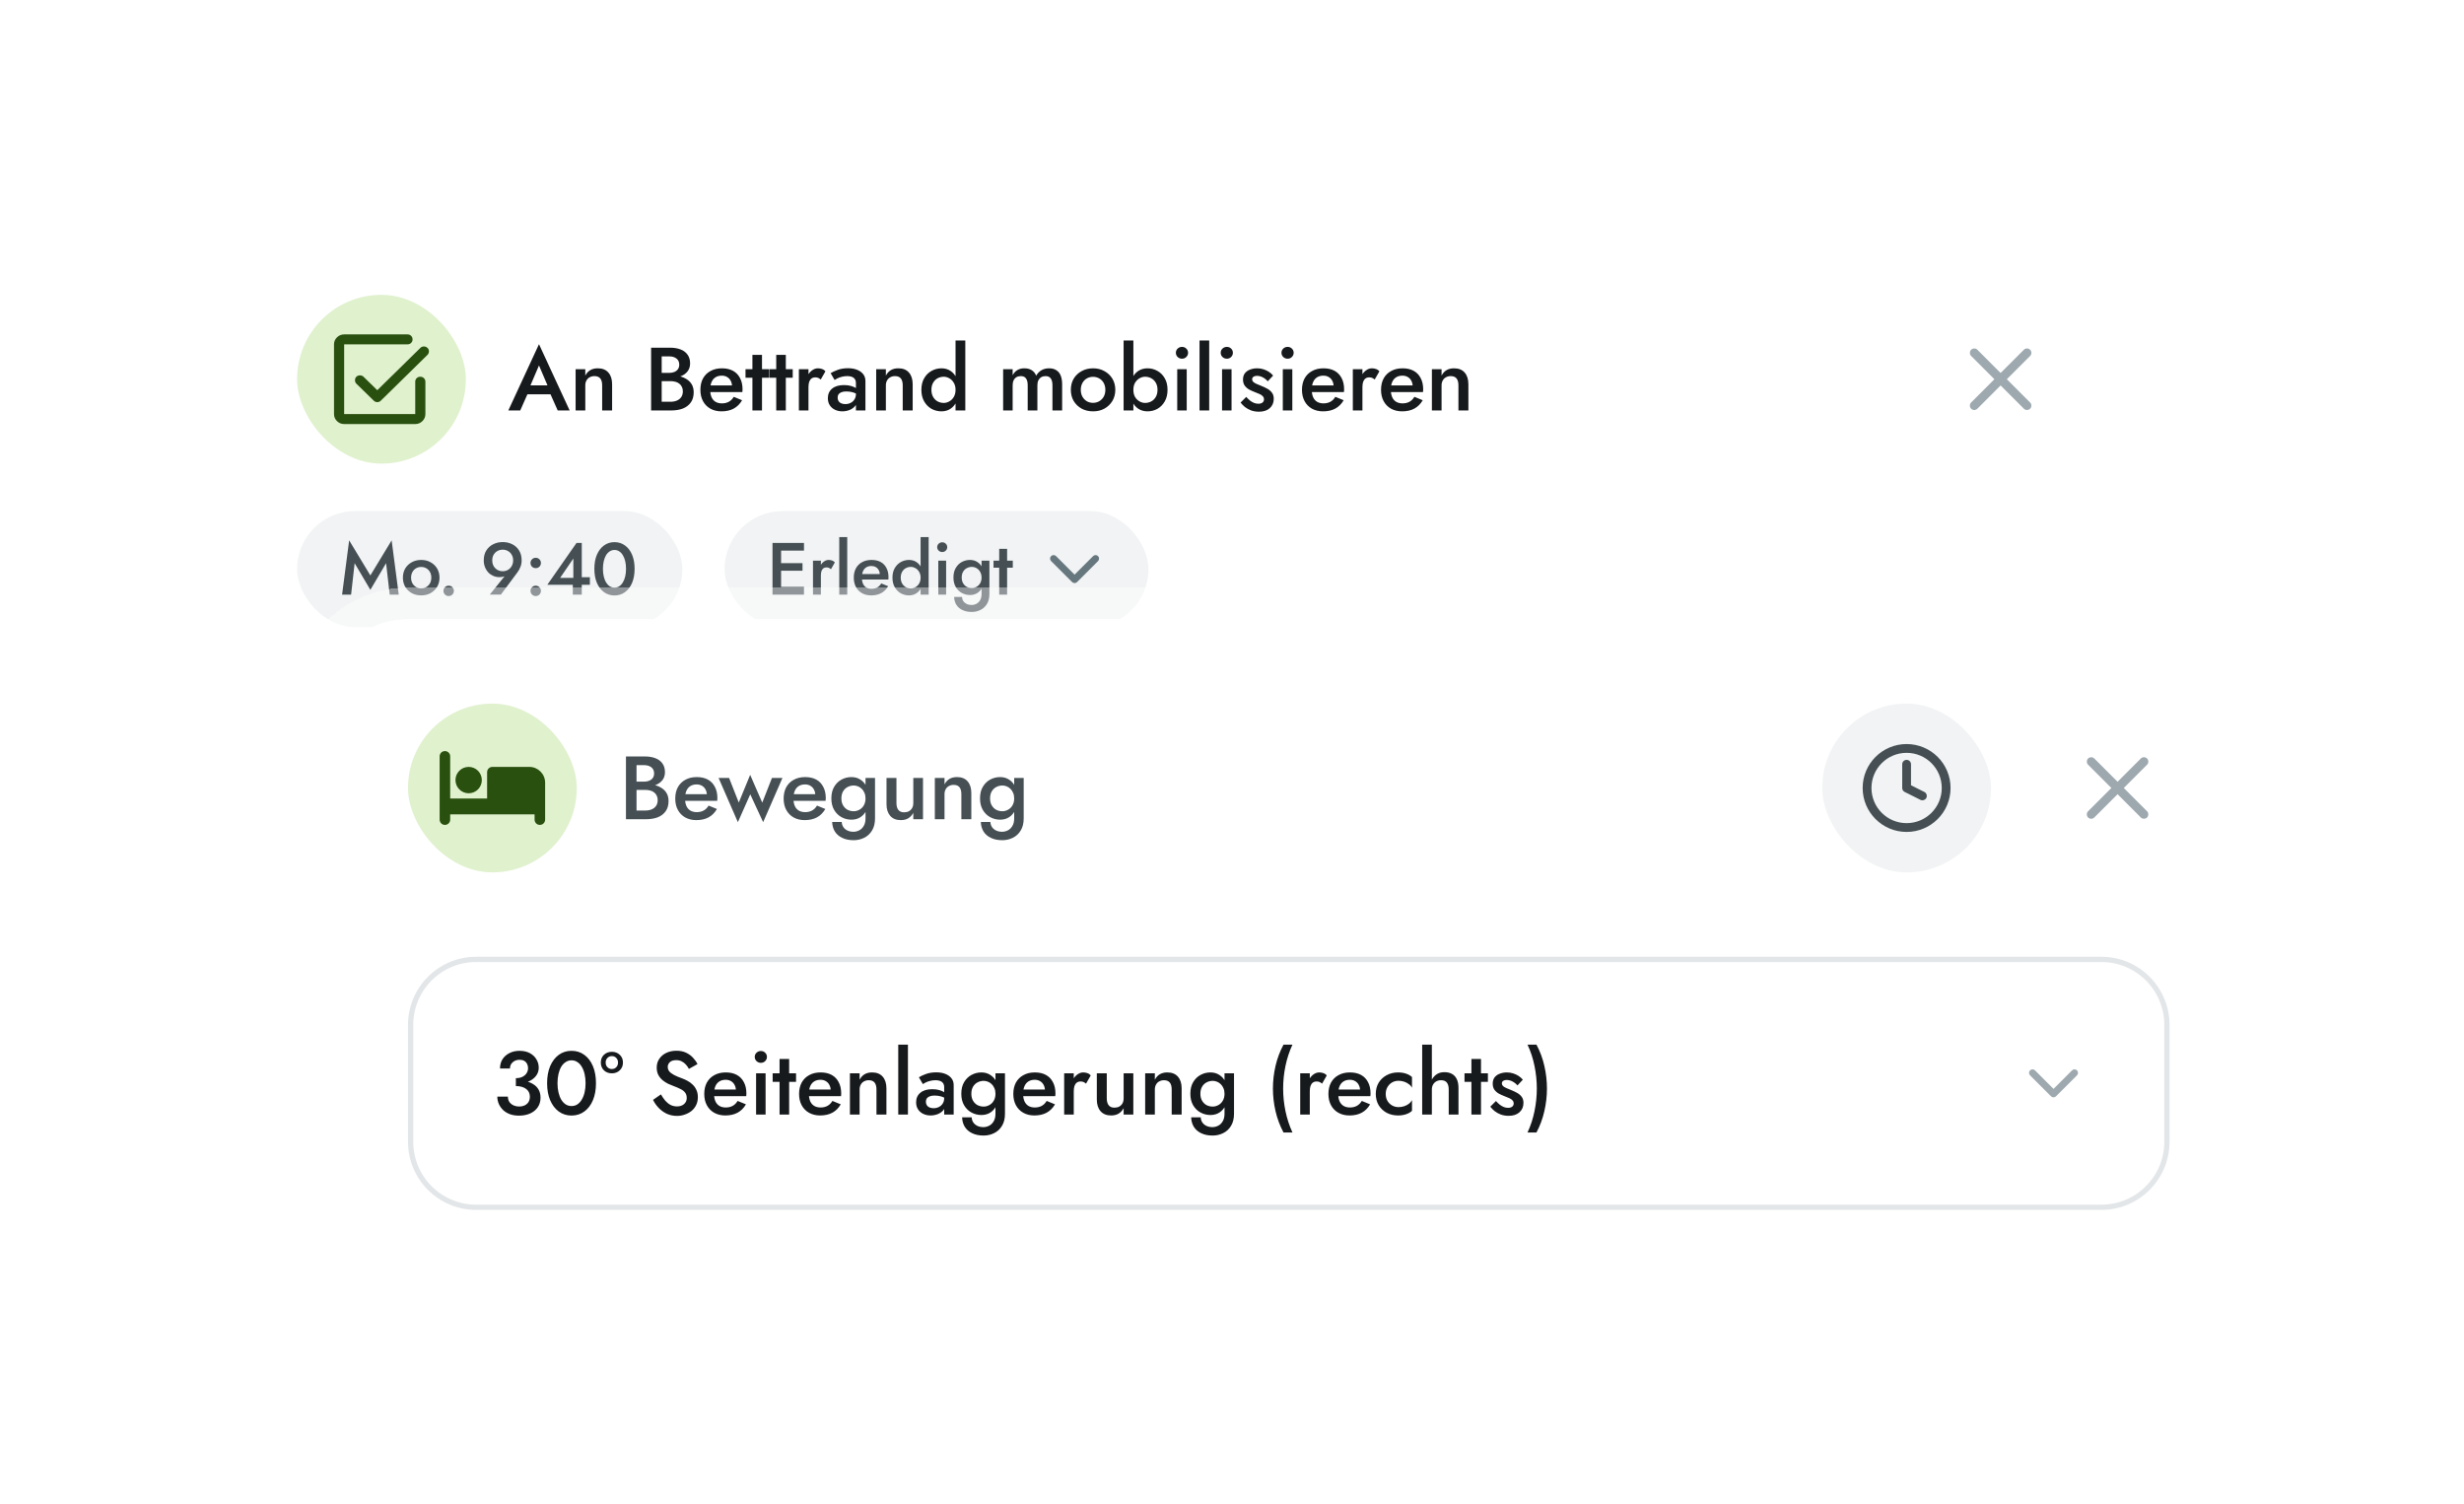 <svg width="434" height="265" viewBox="0 0 434 265" fill="none" xmlns="http://www.w3.org/2000/svg">
<g filter="url(#filter0_d_139_2046)">
<g clip-path="url(#clip0_139_2046)">
<path d="M37 48.863C37 40.655 43.655 34 51.863 34H362.137C370.345 34 377 40.655 377 48.863V112.033C377 120.242 370.345 126.896 362.137 126.896H51.863C43.655 126.896 37 120.242 37 112.033V48.863Z" fill="white" shape-rendering="crispEdges"/>
<rect width="339.071" height="92.896" transform="translate(37.465 34)" fill="white"/>
<rect x="52.328" y="48.863" width="29.727" height="29.727" rx="14.863" fill="#E0F1CE"/>
<path d="M60.619 71.623C60.127 71.623 59.706 71.451 59.356 71.108C59.006 70.764 58.831 70.351 58.831 69.868V57.585C58.831 57.103 59.006 56.69 59.356 56.346C59.706 56.002 60.127 55.831 60.619 55.831H71.774C72.027 55.831 72.24 55.915 72.411 56.083C72.582 56.251 72.668 56.459 72.668 56.708C72.668 56.956 72.582 57.165 72.411 57.333C72.24 57.501 72.027 57.585 71.774 57.585H60.619V69.868H73.138V64.165C73.138 63.917 73.223 63.709 73.395 63.54C73.566 63.372 73.778 63.288 74.032 63.288C74.285 63.288 74.498 63.372 74.669 63.54C74.84 63.709 74.926 63.917 74.926 64.165V69.868C74.926 70.351 74.751 70.764 74.401 71.108C74.05 71.451 73.629 71.623 73.138 71.623H60.619ZM66.454 65.657L74.054 58.199C74.218 58.039 74.419 57.958 74.658 57.958C74.896 57.958 75.105 58.039 75.284 58.199C75.463 58.36 75.552 58.565 75.552 58.814C75.552 59.062 75.463 59.274 75.284 59.45L67.079 67.499C66.901 67.675 66.692 67.763 66.454 67.763C66.215 67.763 66.006 67.675 65.828 67.499L62.773 64.516C62.609 64.356 62.527 64.151 62.527 63.902C62.527 63.654 62.609 63.449 62.773 63.288C62.937 63.127 63.146 63.047 63.399 63.047C63.652 63.047 63.861 63.127 64.025 63.288L66.454 65.657Z" fill="#29500E"/>
<path d="M92.045 66.384L92.392 64.805H97.525L97.888 66.384H92.045ZM94.935 61.299L93.198 65.357L93.166 65.768L91.634 69.227H89.534L94.935 57.556L100.336 69.227H98.235L96.735 65.863L96.688 65.405L94.935 61.299ZM106.061 64.805C106.061 64.268 105.951 63.862 105.73 63.589C105.508 63.315 105.166 63.178 104.703 63.178C104.387 63.178 104.108 63.246 103.866 63.383C103.624 63.51 103.434 63.699 103.297 63.952C103.161 64.194 103.092 64.478 103.092 64.805V69.227H101.387V61.962H103.092V63.083C103.324 62.652 103.619 62.331 103.977 62.12C104.345 61.909 104.782 61.804 105.287 61.804C106.109 61.804 106.735 62.057 107.167 62.562C107.598 63.057 107.814 63.741 107.814 64.615V69.227H106.061V64.805ZM116.104 63.526V62.61H117.889C118.236 62.61 118.542 62.552 118.805 62.436C119.068 62.32 119.273 62.157 119.421 61.946C119.568 61.725 119.642 61.462 119.642 61.157C119.642 60.693 119.479 60.336 119.152 60.083C118.826 59.83 118.405 59.704 117.889 59.704H116.547V67.695H118.094C118.515 67.695 118.889 67.626 119.216 67.489C119.542 67.353 119.8 67.147 119.989 66.874C120.179 66.6 120.274 66.258 120.274 65.847C120.274 65.552 120.216 65.294 120.1 65.073C119.995 64.842 119.842 64.652 119.642 64.505C119.452 64.347 119.226 64.236 118.963 64.173C118.7 64.099 118.41 64.062 118.094 64.062H116.104V63.036H118.205C118.742 63.036 119.247 63.094 119.721 63.21C120.195 63.325 120.616 63.505 120.984 63.747C121.363 63.989 121.658 64.299 121.869 64.678C122.079 65.057 122.185 65.51 122.185 66.037C122.185 66.763 122.011 67.363 121.663 67.837C121.326 68.311 120.858 68.663 120.258 68.895C119.668 69.116 118.984 69.227 118.205 69.227H114.683V58.172H118.015C118.71 58.172 119.321 58.272 119.847 58.472C120.384 58.672 120.8 58.977 121.095 59.388C121.4 59.798 121.553 60.32 121.553 60.951C121.553 61.499 121.4 61.967 121.095 62.357C120.8 62.736 120.384 63.025 119.847 63.225C119.321 63.425 118.71 63.526 118.015 63.526H116.104ZM127.076 69.385C126.339 69.385 125.686 69.227 125.118 68.911C124.56 68.595 124.128 68.153 123.823 67.584C123.517 67.016 123.365 66.352 123.365 65.594C123.365 64.826 123.517 64.157 123.823 63.589C124.138 63.02 124.581 62.583 125.149 62.278C125.718 61.962 126.386 61.804 127.155 61.804C127.923 61.804 128.576 61.952 129.113 62.246C129.65 62.541 130.061 62.968 130.345 63.526C130.64 64.073 130.787 64.736 130.787 65.515C130.787 65.6 130.782 65.689 130.771 65.784C130.771 65.879 130.766 65.947 130.755 65.989H124.375V64.82H129.303L128.781 65.547C128.813 65.484 128.845 65.4 128.876 65.294C128.918 65.178 128.939 65.084 128.939 65.01C128.939 64.621 128.86 64.284 128.702 63.999C128.555 63.715 128.345 63.494 128.071 63.336C127.808 63.178 127.497 63.099 127.139 63.099C126.707 63.099 126.339 63.194 126.034 63.383C125.728 63.573 125.497 63.847 125.339 64.205C125.181 64.563 125.097 65.005 125.086 65.531C125.086 66.058 125.165 66.505 125.323 66.874C125.481 67.231 125.712 67.505 126.018 67.695C126.334 67.884 126.713 67.979 127.155 67.979C127.618 67.979 128.023 67.884 128.371 67.695C128.718 67.505 129.008 67.216 129.239 66.826L130.708 67.426C130.329 68.079 129.84 68.569 129.239 68.895C128.639 69.221 127.918 69.385 127.076 69.385ZM131.311 61.962H135.433V63.462H131.311V61.962ZM132.527 59.435H134.217V69.227H132.527V59.435ZM135.506 61.962H139.628V63.462H135.506V61.962ZM136.722 59.435H138.412V69.227H136.722V59.435ZM142.401 61.962V69.227H140.711V61.962H142.401ZM144.564 63.778C144.406 63.652 144.259 63.557 144.122 63.494C143.985 63.431 143.812 63.399 143.601 63.399C143.317 63.399 143.085 63.473 142.906 63.62C142.727 63.768 142.596 63.973 142.511 64.236C142.438 64.489 142.401 64.789 142.401 65.136L141.832 64.805C141.832 64.226 141.938 63.715 142.148 63.273C142.369 62.82 142.648 62.462 142.985 62.199C143.333 61.936 143.691 61.804 144.059 61.804C144.322 61.804 144.57 61.846 144.801 61.931C145.033 62.004 145.228 62.141 145.386 62.341L144.564 63.778ZM147.537 66.968C147.537 67.21 147.595 67.421 147.711 67.6C147.827 67.768 147.985 67.895 148.185 67.979C148.395 68.063 148.632 68.105 148.895 68.105C149.232 68.105 149.537 68.037 149.811 67.9C150.095 67.763 150.322 67.563 150.49 67.3C150.669 67.026 150.759 66.71 150.759 66.352L151.011 67.3C151.011 67.763 150.875 68.153 150.601 68.469C150.338 68.774 150.001 69.005 149.59 69.163C149.19 69.311 148.779 69.385 148.358 69.385C147.906 69.385 147.484 69.295 147.095 69.116C146.705 68.937 146.395 68.674 146.163 68.326C145.932 67.979 145.816 67.558 145.816 67.063C145.816 66.358 146.063 65.8 146.558 65.389C147.053 64.968 147.753 64.757 148.658 64.757C149.143 64.757 149.559 64.81 149.906 64.915C150.264 65.02 150.559 65.147 150.79 65.294C151.022 65.431 151.185 65.558 151.28 65.673V66.542C150.954 66.31 150.606 66.142 150.238 66.037C149.869 65.931 149.48 65.879 149.069 65.879C148.711 65.879 148.421 65.926 148.2 66.021C147.979 66.105 147.811 66.226 147.695 66.384C147.59 66.542 147.537 66.737 147.537 66.968ZM147 63.857L146.305 62.657C146.632 62.457 147.053 62.262 147.569 62.073C148.095 61.883 148.695 61.788 149.369 61.788C149.969 61.788 150.496 61.878 150.948 62.057C151.411 62.236 151.775 62.494 152.038 62.831C152.301 63.157 152.433 63.562 152.433 64.047V69.227H150.759V64.378C150.759 64.147 150.717 63.957 150.632 63.81C150.559 63.662 150.453 63.541 150.317 63.447C150.18 63.352 150.016 63.283 149.827 63.241C149.637 63.199 149.432 63.178 149.211 63.178C148.874 63.178 148.553 63.22 148.248 63.304C147.953 63.378 147.695 63.473 147.474 63.589C147.263 63.694 147.105 63.783 147 63.857ZM159.003 64.805C159.003 64.268 158.892 63.862 158.671 63.589C158.45 63.315 158.108 63.178 157.645 63.178C157.329 63.178 157.05 63.246 156.808 63.383C156.565 63.51 156.376 63.699 156.239 63.952C156.102 64.194 156.034 64.478 156.034 64.805V69.227H154.328V61.962H156.034V63.083C156.265 62.652 156.56 62.331 156.918 62.12C157.287 61.909 157.724 61.804 158.229 61.804C159.05 61.804 159.677 62.057 160.108 62.562C160.54 63.057 160.756 63.741 160.756 64.615V69.227H159.003V64.805ZM168.305 56.908H170.026V69.227H168.305V56.908ZM162.288 65.594C162.288 64.794 162.451 64.115 162.778 63.557C163.104 62.989 163.536 62.557 164.073 62.262C164.62 61.957 165.204 61.804 165.826 61.804C166.436 61.804 166.968 61.957 167.421 62.262C167.884 62.568 168.247 63.004 168.51 63.573C168.784 64.131 168.921 64.805 168.921 65.594C168.921 66.373 168.784 67.047 168.51 67.616C168.247 68.184 167.884 68.621 167.421 68.927C166.968 69.232 166.436 69.385 165.826 69.385C165.204 69.385 164.62 69.237 164.073 68.942C163.536 68.637 163.104 68.2 162.778 67.632C162.451 67.063 162.288 66.384 162.288 65.594ZM164.057 65.594C164.057 66.079 164.157 66.495 164.357 66.842C164.557 67.189 164.82 67.453 165.147 67.632C165.483 67.811 165.847 67.9 166.236 67.9C166.563 67.9 166.884 67.811 167.2 67.632C167.526 67.453 167.789 67.195 167.989 66.858C168.2 66.51 168.305 66.089 168.305 65.594C168.305 65.1 168.2 64.684 167.989 64.347C167.789 63.999 167.526 63.736 167.2 63.557C166.884 63.378 166.563 63.289 166.236 63.289C165.847 63.289 165.483 63.378 165.147 63.557C164.82 63.736 164.557 63.999 164.357 64.347C164.157 64.694 164.057 65.11 164.057 65.594ZM187.081 64.615V69.227H185.375V64.805C185.375 64.257 185.275 63.852 185.075 63.589C184.886 63.315 184.58 63.178 184.159 63.178C183.875 63.178 183.622 63.241 183.401 63.368C183.19 63.494 183.022 63.678 182.896 63.92C182.78 64.162 182.722 64.457 182.722 64.805V69.227H181.016V64.805C181.016 64.257 180.916 63.852 180.716 63.589C180.527 63.315 180.222 63.178 179.8 63.178C179.506 63.178 179.248 63.241 179.027 63.368C178.816 63.494 178.653 63.678 178.537 63.92C178.421 64.162 178.363 64.457 178.363 64.805V69.227H176.689V61.962H178.363V63.02C178.574 62.62 178.848 62.32 179.184 62.12C179.532 61.909 179.937 61.804 180.401 61.804C180.937 61.804 181.38 61.915 181.727 62.136C182.085 62.357 182.343 62.678 182.501 63.099C182.754 62.678 183.069 62.357 183.448 62.136C183.838 61.915 184.28 61.804 184.775 61.804C185.291 61.804 185.717 61.915 186.054 62.136C186.402 62.346 186.66 62.662 186.828 63.083C186.996 63.505 187.081 64.015 187.081 64.615ZM188.613 65.594C188.613 64.847 188.781 64.189 189.118 63.62C189.466 63.052 189.934 62.61 190.524 62.294C191.113 61.967 191.782 61.804 192.529 61.804C193.277 61.804 193.94 61.967 194.519 62.294C195.109 62.61 195.577 63.052 195.925 63.62C196.272 64.189 196.446 64.847 196.446 65.594C196.446 66.331 196.272 66.989 195.925 67.568C195.577 68.137 195.109 68.584 194.519 68.911C193.94 69.227 193.277 69.385 192.529 69.385C191.782 69.385 191.113 69.227 190.524 68.911C189.934 68.584 189.466 68.137 189.118 67.568C188.781 66.989 188.613 66.331 188.613 65.594ZM190.366 65.594C190.366 66.047 190.46 66.447 190.65 66.794C190.84 67.131 191.097 67.4 191.424 67.6C191.75 67.79 192.119 67.884 192.529 67.884C192.929 67.884 193.293 67.79 193.619 67.6C193.956 67.4 194.219 67.131 194.409 66.794C194.598 66.447 194.693 66.047 194.693 65.594C194.693 65.142 194.598 64.742 194.409 64.394C194.219 64.047 193.956 63.778 193.619 63.589C193.293 63.399 192.929 63.304 192.529 63.304C192.119 63.304 191.75 63.399 191.424 63.589C191.097 63.778 190.84 64.047 190.65 64.394C190.46 64.742 190.366 65.142 190.366 65.594ZM199.629 56.908V69.227H197.908V56.908H199.629ZM205.646 65.594C205.646 66.384 205.483 67.063 205.157 67.632C204.83 68.2 204.399 68.637 203.862 68.942C203.325 69.237 202.741 69.385 202.109 69.385C201.509 69.385 200.972 69.232 200.498 68.927C200.035 68.621 199.672 68.184 199.408 67.616C199.145 67.047 199.014 66.373 199.014 65.594C199.014 64.805 199.145 64.131 199.408 63.573C199.672 63.004 200.035 62.568 200.498 62.262C200.972 61.957 201.509 61.804 202.109 61.804C202.741 61.804 203.325 61.957 203.862 62.262C204.399 62.557 204.83 62.989 205.157 63.557C205.483 64.115 205.646 64.794 205.646 65.594ZM203.878 65.594C203.878 65.11 203.778 64.694 203.578 64.347C203.377 63.999 203.109 63.736 202.772 63.557C202.446 63.378 202.083 63.289 201.682 63.289C201.356 63.289 201.035 63.378 200.719 63.557C200.403 63.736 200.14 63.999 199.929 64.347C199.729 64.684 199.629 65.1 199.629 65.594C199.629 66.089 199.729 66.51 199.929 66.858C200.14 67.195 200.403 67.453 200.719 67.632C201.035 67.811 201.356 67.9 201.682 67.9C202.083 67.9 202.446 67.811 202.772 67.632C203.109 67.453 203.377 67.189 203.578 66.842C203.778 66.495 203.878 66.079 203.878 65.594ZM207.115 59.072C207.115 58.777 207.22 58.53 207.431 58.33C207.652 58.13 207.904 58.03 208.189 58.03C208.494 58.03 208.747 58.13 208.947 58.33C209.157 58.53 209.263 58.777 209.263 59.072C209.263 59.356 209.157 59.604 208.947 59.814C208.747 60.014 208.494 60.114 208.189 60.114C207.904 60.114 207.652 60.014 207.431 59.814C207.22 59.604 207.115 59.356 207.115 59.072ZM207.352 61.962H209.026V69.227H207.352V61.962ZM211.28 56.908H212.985V69.227H211.28V56.908ZM215.01 59.072C215.01 58.777 215.115 58.53 215.326 58.33C215.547 58.13 215.8 58.03 216.084 58.03C216.389 58.03 216.642 58.13 216.842 58.33C217.053 58.53 217.158 58.777 217.158 59.072C217.158 59.356 217.053 59.604 216.842 59.814C216.642 60.014 216.389 60.114 216.084 60.114C215.8 60.114 215.547 60.014 215.326 59.814C215.115 59.604 215.01 59.356 215.01 59.072ZM215.247 61.962H216.921V69.227H215.247V61.962ZM219.507 66.842C219.739 67.095 219.97 67.316 220.202 67.505C220.444 67.684 220.686 67.821 220.928 67.916C221.17 68 221.413 68.042 221.655 68.042C221.96 68.042 222.197 67.974 222.365 67.837C222.544 67.7 222.634 67.51 222.634 67.268C222.634 67.058 222.565 66.879 222.429 66.731C222.292 66.573 222.102 66.442 221.86 66.337C221.618 66.221 221.334 66.105 221.007 65.989C220.681 65.863 220.354 65.715 220.028 65.547C219.712 65.368 219.449 65.136 219.239 64.852C219.038 64.568 218.938 64.21 218.938 63.778C218.938 63.336 219.049 62.968 219.27 62.673C219.502 62.378 219.807 62.162 220.186 62.025C220.576 61.878 220.991 61.804 221.434 61.804C221.834 61.804 222.207 61.862 222.555 61.978C222.913 62.094 223.234 62.246 223.518 62.436C223.802 62.625 224.045 62.841 224.245 63.083L223.297 64.094C223.055 63.81 222.765 63.578 222.429 63.399C222.092 63.22 221.744 63.131 221.386 63.131C221.144 63.131 220.944 63.183 220.786 63.289C220.628 63.394 220.549 63.547 220.549 63.747C220.549 63.915 220.618 64.068 220.755 64.205C220.902 64.331 221.091 64.447 221.323 64.552C221.565 64.657 221.834 64.768 222.129 64.884C222.529 65.042 222.897 65.215 223.234 65.405C223.571 65.594 223.839 65.826 224.039 66.1C224.25 66.373 224.355 66.731 224.355 67.174C224.355 67.858 224.118 68.411 223.645 68.832C223.181 69.242 222.55 69.448 221.749 69.448C221.255 69.448 220.797 69.374 220.376 69.227C219.965 69.069 219.602 68.869 219.286 68.626C218.981 68.374 218.723 68.111 218.512 67.837L219.507 66.842ZM225.713 59.072C225.713 58.777 225.818 58.53 226.028 58.33C226.249 58.13 226.502 58.03 226.786 58.03C227.092 58.03 227.344 58.13 227.544 58.33C227.755 58.53 227.86 58.777 227.86 59.072C227.86 59.356 227.755 59.604 227.544 59.814C227.344 60.014 227.092 60.114 226.786 60.114C226.502 60.114 226.249 60.014 226.028 59.814C225.818 59.604 225.713 59.356 225.713 59.072ZM225.949 61.962H227.623V69.227H225.949V61.962ZM233.036 69.385C232.299 69.385 231.646 69.227 231.078 68.911C230.52 68.595 230.088 68.153 229.783 67.584C229.478 67.016 229.325 66.352 229.325 65.594C229.325 64.826 229.478 64.157 229.783 63.589C230.099 63.02 230.541 62.583 231.109 62.278C231.678 61.962 232.346 61.804 233.115 61.804C233.884 61.804 234.536 61.952 235.073 62.246C235.61 62.541 236.021 62.968 236.305 63.526C236.6 64.073 236.747 64.736 236.747 65.515C236.747 65.6 236.742 65.689 236.732 65.784C236.732 65.879 236.726 65.947 236.716 65.989H230.336V64.82H235.263L234.742 65.547C234.773 65.484 234.805 65.4 234.836 65.294C234.879 65.178 234.9 65.084 234.9 65.01C234.9 64.621 234.821 64.284 234.663 63.999C234.515 63.715 234.305 63.494 234.031 63.336C233.768 63.178 233.457 63.099 233.099 63.099C232.668 63.099 232.299 63.194 231.994 63.383C231.688 63.573 231.457 63.847 231.299 64.205C231.141 64.563 231.057 65.005 231.046 65.531C231.046 66.058 231.125 66.505 231.283 66.874C231.441 67.231 231.673 67.505 231.978 67.695C232.294 67.884 232.673 67.979 233.115 67.979C233.578 67.979 233.984 67.884 234.331 67.695C234.678 67.505 234.968 67.216 235.2 66.826L236.668 67.426C236.289 68.079 235.8 68.569 235.2 68.895C234.6 69.221 233.878 69.385 233.036 69.385ZM239.972 61.962V69.227H238.282V61.962H239.972ZM242.136 63.778C241.978 63.652 241.83 63.557 241.694 63.494C241.557 63.431 241.383 63.399 241.172 63.399C240.888 63.399 240.656 63.473 240.478 63.62C240.299 63.768 240.167 63.973 240.083 64.236C240.009 64.489 239.972 64.789 239.972 65.136L239.404 64.805C239.404 64.226 239.509 63.715 239.719 63.273C239.941 62.82 240.22 62.462 240.556 62.199C240.904 61.936 241.262 61.804 241.63 61.804C241.894 61.804 242.141 61.846 242.373 61.931C242.604 62.004 242.799 62.141 242.957 62.341L242.136 63.778ZM246.962 69.385C246.225 69.385 245.572 69.227 245.003 68.911C244.445 68.595 244.014 68.153 243.708 67.584C243.403 67.016 243.25 66.352 243.25 65.594C243.25 64.826 243.403 64.157 243.708 63.589C244.024 63.02 244.466 62.583 245.035 62.278C245.603 61.962 246.272 61.804 247.041 61.804C247.809 61.804 248.462 61.952 248.999 62.246C249.536 62.541 249.946 62.968 250.231 63.526C250.525 64.073 250.673 64.736 250.673 65.515C250.673 65.6 250.668 65.689 250.657 65.784C250.657 65.879 250.652 65.947 250.641 65.989H244.261V64.82H249.188L248.667 65.547C248.699 65.484 248.73 65.4 248.762 65.294C248.804 65.178 248.825 65.084 248.825 65.01C248.825 64.621 248.746 64.284 248.588 63.999C248.441 63.715 248.23 63.494 247.957 63.336C247.693 63.178 247.383 63.099 247.025 63.099C246.593 63.099 246.225 63.194 245.919 63.383C245.614 63.573 245.382 63.847 245.224 64.205C245.067 64.563 244.982 65.005 244.972 65.531C244.972 66.058 245.051 66.505 245.209 66.874C245.367 67.231 245.598 67.505 245.904 67.695C246.219 67.884 246.598 67.979 247.041 67.979C247.504 67.979 247.909 67.884 248.257 67.695C248.604 67.505 248.894 67.216 249.125 66.826L250.594 67.426C250.215 68.079 249.725 68.569 249.125 68.895C248.525 69.221 247.804 69.385 246.962 69.385ZM256.882 64.805C256.882 64.268 256.772 63.862 256.551 63.589C256.33 63.315 255.988 63.178 255.524 63.178C255.208 63.178 254.929 63.246 254.687 63.383C254.445 63.51 254.256 63.699 254.119 63.952C253.982 64.194 253.913 64.478 253.913 64.805V69.227H252.208V61.962H253.913V63.083C254.145 62.652 254.44 62.331 254.798 62.12C255.166 61.909 255.603 61.804 256.109 61.804C256.93 61.804 257.556 62.057 257.988 62.562C258.42 63.057 258.635 63.741 258.635 64.615V69.227H256.882V64.805Z" fill="#171A1C"/>
<rect x="52.328" y="86.951" width="67.863" height="20.437" rx="10.219" fill="#F1F3F4"/>
<path d="M62.465 96.129L61.84 101.669H60.254L61.502 92.11L65.235 98.288L68.98 92.11L70.229 101.669H68.642L68.005 96.129L65.235 100.824L62.465 96.129ZM70.964 98.678C70.964 98.063 71.103 97.521 71.38 97.052C71.666 96.584 72.052 96.22 72.537 95.96C73.023 95.691 73.574 95.557 74.189 95.557C74.805 95.557 75.351 95.691 75.828 95.96C76.314 96.22 76.699 96.584 76.985 97.052C77.272 97.521 77.415 98.063 77.415 98.678C77.415 99.285 77.272 99.827 76.985 100.304C76.699 100.772 76.314 101.141 75.828 101.409C75.351 101.669 74.805 101.799 74.189 101.799C73.574 101.799 73.023 101.669 72.537 101.409C72.052 101.141 71.666 100.772 71.38 100.304C71.103 99.827 70.964 99.285 70.964 98.678ZM72.407 98.678C72.407 99.051 72.486 99.38 72.642 99.667C72.798 99.944 73.01 100.165 73.279 100.33C73.548 100.486 73.851 100.564 74.189 100.564C74.519 100.564 74.818 100.486 75.087 100.33C75.364 100.165 75.581 99.944 75.737 99.667C75.893 99.38 75.971 99.051 75.971 98.678C75.971 98.305 75.893 97.976 75.737 97.69C75.581 97.404 75.364 97.183 75.087 97.026C74.818 96.87 74.519 96.792 74.189 96.792C73.851 96.792 73.548 96.87 73.279 97.026C73.01 97.183 72.798 97.404 72.642 97.69C72.486 97.976 72.407 98.305 72.407 98.678ZM78.109 101.006C78.109 100.755 78.196 100.542 78.369 100.369C78.551 100.187 78.768 100.096 79.019 100.096C79.288 100.096 79.509 100.187 79.683 100.369C79.856 100.542 79.943 100.755 79.943 101.006C79.943 101.249 79.856 101.461 79.683 101.643C79.509 101.825 79.288 101.917 79.019 101.917C78.768 101.917 78.551 101.825 78.369 101.643C78.196 101.461 78.109 101.249 78.109 101.006ZM90.384 95.635C90.384 95.262 90.301 94.937 90.137 94.659C89.981 94.373 89.764 94.152 89.486 93.996C89.209 93.832 88.897 93.749 88.55 93.749C88.195 93.749 87.878 93.832 87.601 93.996C87.323 94.152 87.102 94.373 86.937 94.659C86.781 94.937 86.703 95.262 86.703 95.635C86.703 96.008 86.781 96.337 86.937 96.623C87.102 96.909 87.323 97.135 87.601 97.3C87.878 97.464 88.195 97.547 88.55 97.547C88.897 97.547 89.209 97.464 89.486 97.3C89.764 97.135 89.981 96.909 90.137 96.623C90.301 96.337 90.384 96.008 90.384 95.635ZM88.225 101.656H86.274L89.161 98.08L89.395 98.041C89.187 98.266 88.971 98.414 88.745 98.483C88.52 98.552 88.255 98.587 87.952 98.587C87.588 98.587 87.241 98.518 86.911 98.379C86.582 98.24 86.287 98.041 86.027 97.781C85.775 97.512 85.576 97.196 85.429 96.831C85.281 96.467 85.208 96.068 85.208 95.635C85.208 94.959 85.355 94.382 85.65 93.905C85.953 93.42 86.356 93.051 86.859 92.8C87.362 92.54 87.926 92.409 88.55 92.409C89.174 92.409 89.738 92.54 90.241 92.8C90.744 93.051 91.142 93.42 91.437 93.905C91.732 94.382 91.879 94.959 91.879 95.635C91.879 96.06 91.806 96.45 91.658 96.805C91.52 97.161 91.338 97.486 91.112 97.781L88.225 101.656ZM93.44 101.006C93.44 100.755 93.527 100.542 93.7 100.369C93.882 100.187 94.099 100.096 94.35 100.096C94.619 100.096 94.84 100.187 95.014 100.369C95.187 100.542 95.274 100.755 95.274 101.006C95.274 101.249 95.187 101.461 95.014 101.643C94.84 101.825 94.619 101.917 94.35 101.917C94.099 101.917 93.882 101.825 93.7 101.643C93.527 101.461 93.44 101.249 93.44 101.006ZM93.44 96.09C93.44 95.839 93.527 95.626 93.7 95.453C93.882 95.271 94.099 95.18 94.35 95.18C94.619 95.18 94.84 95.271 95.014 95.453C95.187 95.626 95.274 95.839 95.274 96.09C95.274 96.341 95.187 96.558 95.014 96.74C94.84 96.914 94.619 97.001 94.35 97.001C94.099 97.001 93.882 96.914 93.7 96.74C93.527 96.558 93.44 96.341 93.44 96.09ZM96.409 99.927L101.546 92.566H102.47V101.669H100.896V99.38L100.987 99.237V95.31L98.659 98.717H101.82L102.041 98.6H103.9V99.927H96.409ZM106.197 97.118C106.197 97.603 106.245 98.05 106.341 98.457C106.436 98.865 106.57 99.216 106.744 99.51C106.926 99.805 107.143 100.035 107.394 100.2C107.645 100.356 107.923 100.434 108.226 100.434C108.547 100.434 108.829 100.356 109.072 100.2C109.323 100.035 109.536 99.805 109.709 99.51C109.891 99.216 110.03 98.865 110.125 98.457C110.22 98.05 110.268 97.603 110.268 97.118C110.268 96.632 110.22 96.186 110.125 95.778C110.03 95.371 109.891 95.019 109.709 94.725C109.536 94.43 109.323 94.204 109.072 94.048C108.829 93.883 108.547 93.801 108.226 93.801C107.923 93.801 107.645 93.883 107.394 94.048C107.143 94.204 106.926 94.43 106.744 94.725C106.57 95.019 106.436 95.371 106.341 95.778C106.245 96.186 106.197 96.632 106.197 97.118ZM104.689 97.118C104.689 96.172 104.836 95.349 105.131 94.647C105.434 93.944 105.851 93.398 106.38 93.008C106.917 92.618 107.533 92.422 108.226 92.422C108.937 92.422 109.557 92.618 110.086 93.008C110.624 93.398 111.04 93.944 111.335 94.647C111.629 95.349 111.777 96.172 111.777 97.118C111.777 98.063 111.629 98.886 111.335 99.589C111.04 100.291 110.624 100.837 110.086 101.227C109.557 101.617 108.937 101.812 108.226 101.812C107.533 101.812 106.917 101.617 106.38 101.227C105.851 100.837 105.434 100.291 105.131 99.589C104.836 98.886 104.689 98.063 104.689 97.118Z" fill="#454F54"/>
<rect x="127.623" y="86.951" width="74.656" height="20.437" rx="10.219" fill="#F1F3F4"/>
<path d="M137.018 101.669V100.317H141.609V101.669H137.018ZM137.018 93.918V92.566H141.609V93.918H137.018ZM137.018 97.456V96.129H141.349V97.456H137.018ZM136.069 92.566H137.578V101.669H136.069V92.566ZM144.588 95.687V101.669H143.196V95.687H144.588ZM146.369 97.183C146.239 97.079 146.118 97.001 146.005 96.948C145.892 96.896 145.749 96.87 145.576 96.87C145.342 96.87 145.151 96.931 145.004 97.052C144.856 97.174 144.748 97.343 144.679 97.56C144.618 97.768 144.588 98.015 144.588 98.301L144.119 98.028C144.119 97.551 144.206 97.13 144.38 96.766C144.562 96.394 144.791 96.099 145.069 95.882C145.355 95.665 145.65 95.557 145.953 95.557C146.17 95.557 146.374 95.591 146.564 95.661C146.755 95.722 146.916 95.834 147.046 95.999L146.369 97.183ZM147.824 91.525H149.228V101.669H147.824V91.525ZM153.44 101.799C152.833 101.799 152.295 101.669 151.827 101.409C151.367 101.149 151.012 100.785 150.761 100.317C150.509 99.849 150.383 99.302 150.383 98.678C150.383 98.045 150.509 97.495 150.761 97.026C151.021 96.558 151.385 96.198 151.853 95.947C152.321 95.687 152.872 95.557 153.505 95.557C154.138 95.557 154.675 95.678 155.117 95.921C155.56 96.164 155.898 96.515 156.132 96.975C156.375 97.425 156.496 97.972 156.496 98.613C156.496 98.683 156.492 98.756 156.483 98.834C156.483 98.912 156.479 98.969 156.47 99.003H151.216V98.041H155.273L154.844 98.639C154.87 98.587 154.896 98.518 154.922 98.431C154.957 98.336 154.974 98.258 154.974 98.197C154.974 97.876 154.909 97.599 154.779 97.365C154.658 97.13 154.484 96.948 154.259 96.818C154.042 96.688 153.786 96.623 153.492 96.623C153.136 96.623 152.833 96.701 152.581 96.857C152.33 97.013 152.139 97.239 152.009 97.534C151.879 97.829 151.81 98.193 151.801 98.626C151.801 99.06 151.866 99.428 151.996 99.732C152.126 100.026 152.317 100.252 152.568 100.408C152.828 100.564 153.141 100.642 153.505 100.642C153.886 100.642 154.22 100.564 154.506 100.408C154.792 100.252 155.031 100.013 155.221 99.693L156.431 100.187C156.119 100.724 155.716 101.128 155.221 101.396C154.727 101.665 154.133 101.799 153.44 101.799ZM162.151 91.525H163.568V101.669H162.151V91.525ZM157.196 98.678C157.196 98.019 157.33 97.46 157.599 97.001C157.868 96.532 158.223 96.177 158.665 95.934C159.116 95.683 159.597 95.557 160.109 95.557C160.612 95.557 161.05 95.683 161.422 95.934C161.804 96.186 162.103 96.545 162.32 97.013C162.545 97.473 162.658 98.028 162.658 98.678C162.658 99.32 162.545 99.875 162.32 100.343C162.103 100.811 161.804 101.171 161.422 101.422C161.05 101.674 160.612 101.799 160.109 101.799C159.597 101.799 159.116 101.678 158.665 101.435C158.223 101.184 157.868 100.824 157.599 100.356C157.33 99.888 157.196 99.328 157.196 98.678ZM158.652 98.678C158.652 99.077 158.735 99.419 158.899 99.706C159.064 99.992 159.281 100.208 159.55 100.356C159.827 100.503 160.126 100.577 160.447 100.577C160.716 100.577 160.98 100.503 161.24 100.356C161.509 100.208 161.726 99.996 161.891 99.719C162.064 99.433 162.151 99.086 162.151 98.678C162.151 98.271 162.064 97.928 161.891 97.651C161.726 97.365 161.509 97.148 161.24 97.001C160.98 96.853 160.716 96.779 160.447 96.779C160.126 96.779 159.827 96.853 159.55 97.001C159.281 97.148 159.064 97.365 158.899 97.651C158.735 97.937 158.652 98.279 158.652 98.678ZM165.071 93.307C165.071 93.064 165.158 92.86 165.332 92.696C165.514 92.531 165.722 92.449 165.956 92.449C166.207 92.449 166.415 92.531 166.58 92.696C166.754 92.86 166.84 93.064 166.84 93.307C166.84 93.541 166.754 93.745 166.58 93.918C166.415 94.083 166.207 94.165 165.956 94.165C165.722 94.165 165.514 94.083 165.332 93.918C165.158 93.745 165.071 93.541 165.071 93.307ZM165.267 95.687H166.645V101.669H165.267V95.687ZM168.054 102.073H169.446C169.454 102.341 169.528 102.584 169.667 102.801C169.814 103.018 170.014 103.187 170.265 103.308C170.517 103.43 170.807 103.49 171.136 103.49C171.431 103.49 171.713 103.421 171.982 103.282C172.251 103.143 172.467 102.931 172.632 102.645C172.805 102.359 172.892 101.99 172.892 101.539V95.687H174.271V101.539C174.271 102.259 174.123 102.853 173.829 103.321C173.542 103.789 173.165 104.136 172.697 104.362C172.229 104.596 171.722 104.713 171.175 104.713C170.525 104.713 169.97 104.6 169.511 104.375C169.051 104.158 168.696 103.85 168.444 103.451C168.202 103.052 168.072 102.593 168.054 102.073ZM167.937 98.652C167.937 97.985 168.072 97.425 168.34 96.975C168.609 96.515 168.965 96.164 169.407 95.921C169.858 95.678 170.339 95.557 170.85 95.557C171.353 95.557 171.791 95.683 172.164 95.934C172.545 96.177 172.845 96.528 173.061 96.987C173.287 97.447 173.399 98.002 173.399 98.652C173.399 99.294 173.287 99.844 173.061 100.304C172.845 100.763 172.545 101.119 172.164 101.37C171.791 101.613 171.353 101.734 170.85 101.734C170.339 101.734 169.858 101.613 169.407 101.37C168.965 101.128 168.609 100.776 168.34 100.317C168.072 99.857 167.937 99.302 167.937 98.652ZM169.394 98.652C169.394 99.051 169.476 99.389 169.641 99.667C169.806 99.944 170.022 100.156 170.291 100.304C170.569 100.443 170.868 100.512 171.188 100.512C171.457 100.512 171.722 100.443 171.982 100.304C172.251 100.165 172.467 99.957 172.632 99.68C172.805 99.394 172.892 99.051 172.892 98.652C172.892 98.34 172.84 98.071 172.736 97.846C172.641 97.612 172.511 97.417 172.346 97.261C172.181 97.096 171.995 96.975 171.787 96.896C171.587 96.818 171.388 96.779 171.188 96.779C170.868 96.779 170.569 96.853 170.291 97.001C170.022 97.139 169.806 97.347 169.641 97.625C169.476 97.902 169.394 98.245 169.394 98.652ZM174.995 95.687H178.389V96.922H174.995V95.687ZM175.996 93.606H177.388V101.669H175.996V93.606Z" fill="#454F54"/>
<path d="M192.537 94.884C192.777 94.643 193.168 94.643 193.408 94.884C193.649 95.125 193.649 95.515 193.408 95.756L189.709 99.455C189.468 99.696 189.078 99.696 188.837 99.455L185.138 95.756C184.897 95.515 184.897 95.125 185.138 94.884C185.379 94.643 185.769 94.643 186.01 94.884L189.273 98.147L192.537 94.884Z" fill="#67777E"/>
<path d="M356.48 58.535C356.782 58.232 357.272 58.232 357.575 58.535C357.877 58.837 357.877 59.327 357.575 59.629L348.285 68.919C347.983 69.221 347.493 69.221 347.19 68.919C346.888 68.617 346.888 68.126 347.19 67.824L356.48 58.535Z" fill="#9DA9AF"/>
<path d="M347.19 58.535C347.474 58.251 347.922 58.234 348.226 58.482L348.285 58.535L357.575 67.824L357.628 67.883C357.876 68.187 357.858 68.635 357.575 68.919C357.291 69.202 356.843 69.22 356.539 68.972L356.48 68.919L347.19 59.629L347.137 59.57C346.889 59.266 346.907 58.818 347.19 58.535Z" fill="#9DA9AF"/>
</g>
<path d="M362.137 31.213C371.885 31.213 379.787 39.115 379.787 48.863V112.033C379.787 121.781 371.885 129.683 362.137 129.683H51.863C42.115 129.683 34.213 121.781 34.213 112.033V48.863C34.213 39.115 42.115 31.213 51.863 31.213H362.137Z" stroke="white" stroke-opacity="0.4" stroke-width="5.574" shape-rendering="crispEdges"/>
</g>
<g filter="url(#filter1_d_139_2046)">
<g clip-path="url(#clip1_139_2046)">
<path d="M57 120.863C57 112.655 63.655 106 71.863 106H382.137C390.345 106 397 112.655 397 120.863V210.044C397 218.253 390.345 224.907 382.137 224.907H71.863C63.655 224.907 57 218.253 57 210.044V120.863Z" fill="white" shape-rendering="crispEdges"/>
<rect width="340" height="59.454" transform="translate(57 106)" fill="white"/>
<rect x="71.863" y="120.863" width="29.727" height="29.727" rx="14.863" fill="#E0F1CE"/>
<path d="M78.366 129.224C78.88 129.224 79.295 129.639 79.295 130.153V137.585H85.798V132.94C85.798 132.426 86.213 132.011 86.727 132.011H93.23C94.768 132.011 96.016 133.259 96.016 134.798V141.301C96.016 141.814 95.601 142.23 95.087 142.23C94.574 142.23 94.158 141.814 94.158 141.301V140.372H87.656H86.727H79.295V141.301C79.295 141.814 78.88 142.23 78.366 142.23C77.852 142.23 77.437 141.814 77.437 141.301V130.153C77.437 129.639 77.852 129.224 78.366 129.224ZM82.546 132.011C83.162 132.011 83.753 132.256 84.189 132.691C84.624 133.127 84.869 133.717 84.869 134.333C84.869 134.949 84.624 135.54 84.189 135.976C83.753 136.411 83.162 136.656 82.546 136.656C81.93 136.656 81.34 136.411 80.904 135.976C80.469 135.54 80.224 134.949 80.224 134.333C80.224 133.717 80.469 133.127 80.904 132.691C81.34 132.256 81.93 132.011 82.546 132.011Z" fill="#29500E"/>
<path d="M111.675 135.526V134.61H113.46C113.807 134.61 114.112 134.552 114.375 134.436C114.639 134.32 114.844 134.157 114.991 133.946C115.139 133.725 115.212 133.462 115.212 133.157C115.212 132.693 115.049 132.335 114.723 132.083C114.397 131.83 113.975 131.704 113.46 131.704H112.117V139.695H113.665C114.086 139.695 114.46 139.626 114.786 139.489C115.112 139.353 115.37 139.147 115.56 138.874C115.749 138.6 115.844 138.258 115.844 137.847C115.844 137.552 115.786 137.294 115.67 137.073C115.565 136.842 115.412 136.652 115.212 136.505C115.023 136.347 114.797 136.236 114.533 136.173C114.27 136.099 113.981 136.062 113.665 136.062H111.675V135.036H113.775C114.312 135.036 114.818 135.094 115.291 135.21C115.765 135.325 116.186 135.504 116.555 135.747C116.934 135.989 117.229 136.299 117.439 136.678C117.65 137.057 117.755 137.51 117.755 138.037C117.755 138.763 117.581 139.363 117.234 139.837C116.897 140.311 116.428 140.663 115.828 140.895C115.239 141.116 114.554 141.227 113.775 141.227H110.254V130.172H113.586C114.281 130.172 114.891 130.272 115.418 130.472C115.955 130.672 116.371 130.977 116.665 131.388C116.971 131.799 117.123 132.32 117.123 132.951C117.123 133.499 116.971 133.967 116.665 134.357C116.371 134.736 115.955 135.025 115.418 135.225C114.891 135.426 114.281 135.526 113.586 135.526H111.675ZM122.646 141.384C121.909 141.384 121.257 141.227 120.688 140.911C120.13 140.595 119.698 140.153 119.393 139.584C119.088 139.016 118.935 138.352 118.935 137.594C118.935 136.826 119.088 136.157 119.393 135.589C119.709 135.02 120.151 134.583 120.72 134.278C121.288 133.962 121.957 133.804 122.725 133.804C123.494 133.804 124.147 133.952 124.684 134.246C125.22 134.541 125.631 134.968 125.915 135.526C126.21 136.073 126.358 136.736 126.358 137.515C126.358 137.6 126.352 137.689 126.342 137.784C126.342 137.879 126.336 137.947 126.326 137.989H119.946V136.82H124.873L124.352 137.547C124.383 137.484 124.415 137.4 124.447 137.294C124.489 137.178 124.51 137.084 124.51 137.01C124.51 136.62 124.431 136.284 124.273 135.999C124.126 135.715 123.915 135.494 123.641 135.336C123.378 135.178 123.067 135.099 122.71 135.099C122.278 135.099 121.909 135.194 121.604 135.383C121.299 135.573 121.067 135.847 120.909 136.205C120.751 136.563 120.667 137.005 120.657 137.531C120.657 138.058 120.735 138.505 120.893 138.874C121.051 139.231 121.283 139.505 121.588 139.695C121.904 139.884 122.283 139.979 122.725 139.979C123.189 139.979 123.594 139.884 123.941 139.695C124.289 139.505 124.578 139.216 124.81 138.826L126.279 139.426C125.9 140.079 125.41 140.569 124.81 140.895C124.21 141.221 123.489 141.384 122.646 141.384ZM126.572 133.962H128.419L130.125 138.289L132.131 133.409L134.262 138.305L135.968 133.962H137.816L134.42 141.748L132.146 136.836L129.967 141.748L126.572 133.962ZM141.738 141.384C141.001 141.384 140.349 141.227 139.78 140.911C139.222 140.595 138.79 140.153 138.485 139.584C138.18 139.016 138.027 138.352 138.027 137.594C138.027 136.826 138.18 136.157 138.485 135.589C138.801 135.02 139.243 134.583 139.812 134.278C140.38 133.962 141.049 133.804 141.817 133.804C142.586 133.804 143.239 133.952 143.776 134.246C144.312 134.541 144.723 134.968 145.007 135.526C145.302 136.073 145.45 136.736 145.45 137.515C145.45 137.6 145.444 137.689 145.434 137.784C145.434 137.879 145.428 137.947 145.418 137.989H139.038V136.82H143.965L143.444 137.547C143.475 137.484 143.507 137.4 143.539 137.294C143.581 137.178 143.602 137.084 143.602 137.01C143.602 136.62 143.523 136.284 143.365 135.999C143.218 135.715 143.007 135.494 142.733 135.336C142.47 135.178 142.159 135.099 141.801 135.099C141.37 135.099 141.001 135.194 140.696 135.383C140.391 135.573 140.159 135.847 140.001 136.205C139.843 136.563 139.759 137.005 139.748 137.531C139.748 138.058 139.827 138.505 139.985 138.874C140.143 139.231 140.375 139.505 140.68 139.695C140.996 139.884 141.375 139.979 141.817 139.979C142.281 139.979 142.686 139.884 143.033 139.695C143.381 139.505 143.67 139.216 143.902 138.826L145.371 139.426C144.992 140.079 144.502 140.569 143.902 140.895C143.302 141.221 142.581 141.384 141.738 141.384ZM146.574 141.716H148.264C148.274 142.043 148.364 142.337 148.532 142.6C148.711 142.864 148.953 143.069 149.259 143.216C149.564 143.364 149.917 143.437 150.317 143.437C150.675 143.437 151.017 143.353 151.343 143.185C151.67 143.016 151.933 142.758 152.133 142.411C152.343 142.064 152.449 141.616 152.449 141.069V133.962H154.123V141.069C154.123 141.942 153.944 142.664 153.586 143.232C153.238 143.801 152.78 144.222 152.212 144.496C151.643 144.78 151.027 144.922 150.364 144.922C149.575 144.922 148.901 144.785 148.343 144.511C147.785 144.248 147.353 143.874 147.048 143.39C146.753 142.906 146.595 142.348 146.574 141.716ZM146.432 137.563C146.432 136.752 146.595 136.073 146.921 135.526C147.248 134.968 147.679 134.541 148.216 134.246C148.764 133.952 149.348 133.804 149.969 133.804C150.58 133.804 151.112 133.957 151.564 134.262C152.028 134.557 152.391 134.983 152.654 135.541C152.928 136.099 153.065 136.773 153.065 137.563C153.065 138.342 152.928 139.01 152.654 139.568C152.391 140.126 152.028 140.558 151.564 140.863C151.112 141.158 150.58 141.306 149.969 141.306C149.348 141.306 148.764 141.158 148.216 140.863C147.679 140.569 147.248 140.142 146.921 139.584C146.595 139.026 146.432 138.352 146.432 137.563ZM148.201 137.563C148.201 138.047 148.301 138.458 148.501 138.795C148.701 139.131 148.964 139.389 149.29 139.568C149.627 139.737 149.99 139.821 150.38 139.821C150.706 139.821 151.027 139.737 151.343 139.568C151.67 139.4 151.933 139.147 152.133 138.81C152.343 138.463 152.449 138.047 152.449 137.563C152.449 137.184 152.386 136.857 152.259 136.584C152.143 136.299 151.986 136.062 151.785 135.873C151.585 135.673 151.359 135.526 151.106 135.431C150.864 135.336 150.622 135.289 150.38 135.289C149.99 135.289 149.627 135.378 149.29 135.557C148.964 135.726 148.701 135.978 148.501 136.315C148.301 136.652 148.201 137.068 148.201 137.563ZM157.898 138.384C157.898 138.9 158.009 139.3 158.23 139.584C158.451 139.868 158.788 140.011 159.24 140.011C159.567 140.011 159.851 139.947 160.093 139.821C160.335 139.684 160.525 139.495 160.662 139.253C160.799 139 160.867 138.71 160.867 138.384V133.962H162.573V141.227H160.867V140.105C160.635 140.526 160.335 140.848 159.967 141.069C159.609 141.279 159.177 141.384 158.672 141.384C157.861 141.384 157.235 141.132 156.793 140.626C156.361 140.121 156.145 139.437 156.145 138.573V133.962H157.898V138.384ZM169.332 136.805C169.332 136.268 169.222 135.862 169.001 135.589C168.78 135.315 168.437 135.178 167.974 135.178C167.658 135.178 167.379 135.247 167.137 135.383C166.895 135.51 166.705 135.699 166.569 135.952C166.432 136.194 166.363 136.478 166.363 136.805V141.227H164.658V133.962H166.363V135.083C166.595 134.652 166.89 134.331 167.248 134.12C167.616 133.909 168.053 133.804 168.558 133.804C169.38 133.804 170.006 134.057 170.438 134.562C170.869 135.057 171.085 135.741 171.085 136.615V141.227H169.332V136.805ZM172.76 141.716H174.45C174.46 142.043 174.55 142.337 174.718 142.6C174.897 142.864 175.139 143.069 175.445 143.216C175.75 143.364 176.103 143.437 176.503 143.437C176.861 143.437 177.203 143.353 177.529 143.185C177.855 143.016 178.119 142.758 178.319 142.411C178.529 142.064 178.635 141.616 178.635 141.069V133.962H180.309V141.069C180.309 141.942 180.13 142.664 179.772 143.232C179.424 143.801 178.966 144.222 178.398 144.496C177.829 144.78 177.213 144.922 176.55 144.922C175.76 144.922 175.087 144.785 174.529 144.511C173.971 144.248 173.539 143.874 173.234 143.39C172.939 142.906 172.781 142.348 172.76 141.716ZM172.618 137.563C172.618 136.752 172.781 136.073 173.107 135.526C173.434 134.968 173.865 134.541 174.402 134.246C174.95 133.952 175.534 133.804 176.155 133.804C176.766 133.804 177.297 133.957 177.75 134.262C178.213 134.557 178.577 134.983 178.84 135.541C179.114 136.099 179.25 136.773 179.25 137.563C179.25 138.342 179.114 139.01 178.84 139.568C178.577 140.126 178.213 140.558 177.75 140.863C177.297 141.158 176.766 141.306 176.155 141.306C175.534 141.306 174.95 141.158 174.402 140.863C173.865 140.569 173.434 140.142 173.107 139.584C172.781 139.026 172.618 138.352 172.618 137.563ZM174.386 137.563C174.386 138.047 174.486 138.458 174.686 138.795C174.887 139.131 175.15 139.389 175.476 139.568C175.813 139.737 176.176 139.821 176.566 139.821C176.892 139.821 177.213 139.737 177.529 139.568C177.855 139.4 178.119 139.147 178.319 138.81C178.529 138.463 178.635 138.047 178.635 137.563C178.635 137.184 178.571 136.857 178.445 136.584C178.329 136.299 178.171 136.062 177.971 135.873C177.771 135.673 177.545 135.526 177.292 135.431C177.05 135.336 176.808 135.289 176.566 135.289C176.176 135.289 175.813 135.378 175.476 135.557C175.15 135.726 174.887 135.978 174.686 136.315C174.486 136.652 174.386 137.068 174.386 137.563Z" fill="#454F54"/>
<rect x="320.959" y="120.863" width="29.727" height="29.727" rx="14.863" fill="#F1F3F4"/>
<path d="M342.015 135.726C342.015 132.307 339.243 129.535 335.823 129.535C332.404 129.535 329.632 132.307 329.632 135.726C329.632 139.146 332.404 141.918 335.823 141.918C339.243 141.918 342.015 139.146 342.015 135.726ZM343.564 135.726C343.564 140.001 340.098 143.467 335.823 143.467C331.548 143.467 328.083 140.001 328.083 135.726C328.083 131.452 331.549 127.987 335.823 127.986C340.098 127.986 343.564 131.452 343.564 135.726Z" fill="#454F54"/>
<path d="M335.048 131.547C335.048 131.12 335.395 130.773 335.822 130.773C336.25 130.773 336.596 131.12 336.596 131.547V135.249L338.955 136.428L339.024 136.466C339.355 136.676 339.48 137.107 339.301 137.466C339.122 137.824 338.702 137.984 338.335 137.845L338.263 137.812L335.476 136.42C335.214 136.288 335.048 136.02 335.048 135.727V131.547Z" fill="#454F54"/>
<path d="M377.078 130.535C377.381 130.232 377.871 130.232 378.173 130.535C378.475 130.837 378.475 131.327 378.173 131.629L368.883 140.919C368.581 141.221 368.091 141.221 367.789 140.919C367.486 140.617 367.486 140.127 367.789 139.824L377.078 130.535Z" fill="#9DA9AF"/>
<path d="M367.789 130.535C368.072 130.251 368.52 130.234 368.824 130.482L368.883 130.535L378.173 139.824L378.226 139.883C378.474 140.187 378.456 140.635 378.173 140.919C377.889 141.202 377.441 141.22 377.137 140.972L377.078 140.919L367.789 131.629L367.736 131.57C367.488 131.266 367.505 130.818 367.789 130.535Z" fill="#9DA9AF"/>
<path d="M83.863 165.918H370.137C376.508 165.919 381.672 171.083 381.672 177.454V198.043C381.672 204.414 376.508 209.579 370.137 209.58H83.863C77.493 209.58 72.328 204.414 72.328 198.043V177.454C72.328 171.083 77.493 165.918 83.863 165.918Z" fill="white"/>
<path d="M83.863 165.918H370.137C376.508 165.919 381.672 171.083 381.672 177.454V198.043C381.672 204.414 376.508 209.579 370.137 209.58H83.863C77.493 209.58 72.328 204.414 72.328 198.043V177.454C72.328 171.083 77.493 165.918 83.863 165.918Z" stroke="#E3E6E8" stroke-width="0.929"/>
<path d="M90.864 187.832V186.837C91.201 186.837 91.501 186.795 91.765 186.711C92.028 186.616 92.249 186.49 92.428 186.332C92.617 186.174 92.76 185.99 92.854 185.779C92.96 185.558 93.012 185.332 93.012 185.1C93.012 184.805 92.954 184.547 92.838 184.326C92.723 184.094 92.554 183.916 92.333 183.789C92.112 183.663 91.838 183.6 91.512 183.6C91.028 183.6 90.622 183.747 90.296 184.042C89.98 184.326 89.822 184.689 89.822 185.132H88.069C88.069 184.521 88.211 183.984 88.496 183.521C88.79 183.057 89.196 182.694 89.712 182.431C90.227 182.157 90.822 182.02 91.496 182.02C92.212 182.02 92.823 182.157 93.328 182.431C93.833 182.705 94.218 183.068 94.481 183.521C94.755 183.963 94.891 184.458 94.891 185.005C94.891 185.563 94.718 186.058 94.37 186.49C94.023 186.921 93.544 187.253 92.933 187.485C92.333 187.716 91.644 187.832 90.864 187.832ZM91.417 193.438C90.828 193.438 90.296 193.354 89.822 193.186C89.348 193.007 88.948 192.764 88.622 192.459C88.296 192.143 88.043 191.785 87.864 191.385C87.685 190.975 87.595 190.543 87.595 190.09H89.459C89.459 190.448 89.543 190.759 89.712 191.022C89.891 191.275 90.133 191.475 90.438 191.622C90.743 191.759 91.08 191.827 91.449 191.827C91.828 191.827 92.154 191.759 92.428 191.622C92.712 191.485 92.933 191.291 93.091 191.038C93.249 190.775 93.328 190.459 93.328 190.09C93.328 189.796 93.27 189.532 93.154 189.301C93.038 189.069 92.87 188.874 92.649 188.716C92.438 188.558 92.18 188.437 91.875 188.353C91.57 188.269 91.233 188.227 90.864 188.227V187.169C91.475 187.169 92.044 187.232 92.57 187.358C93.096 187.474 93.554 187.658 93.944 187.911C94.344 188.153 94.655 188.474 94.876 188.874C95.097 189.264 95.207 189.738 95.207 190.296C95.207 190.917 95.049 191.464 94.734 191.938C94.418 192.412 93.975 192.78 93.407 193.043C92.838 193.307 92.175 193.438 91.417 193.438ZM98.197 187.721C98.197 188.311 98.254 188.853 98.37 189.348C98.486 189.843 98.649 190.269 98.86 190.627C99.081 190.985 99.344 191.264 99.65 191.464C99.955 191.654 100.292 191.749 100.66 191.749C101.05 191.749 101.392 191.654 101.687 191.464C101.992 191.264 102.25 190.985 102.461 190.627C102.682 190.269 102.85 189.843 102.966 189.348C103.082 188.853 103.14 188.311 103.14 187.721C103.14 187.132 103.082 186.59 102.966 186.095C102.85 185.6 102.682 185.174 102.461 184.816C102.25 184.458 101.992 184.184 101.687 183.994C101.392 183.794 101.05 183.694 100.66 183.694C100.292 183.694 99.955 183.794 99.65 183.994C99.344 184.184 99.081 184.458 98.86 184.816C98.649 185.174 98.486 185.6 98.37 186.095C98.254 186.59 98.197 187.132 98.197 187.721ZM96.365 187.721C96.365 186.574 96.544 185.574 96.902 184.721C97.27 183.868 97.775 183.205 98.418 182.731C99.07 182.257 99.818 182.02 100.66 182.02C101.524 182.02 102.276 182.257 102.919 182.731C103.571 183.205 104.077 183.868 104.435 184.721C104.793 185.574 104.972 186.574 104.972 187.721C104.972 188.869 104.793 189.869 104.435 190.722C104.077 191.575 103.571 192.238 102.919 192.712C102.276 193.186 101.524 193.422 100.66 193.422C99.818 193.422 99.07 193.186 98.418 192.712C97.775 192.238 97.27 191.575 96.902 190.722C96.544 189.869 96.365 188.869 96.365 187.721ZM105.826 184.089C105.826 183.521 106.01 183.063 106.379 182.715C106.747 182.368 107.211 182.194 107.769 182.194C108.327 182.194 108.79 182.368 109.158 182.715C109.537 183.063 109.727 183.521 109.727 184.089C109.727 184.647 109.537 185.105 109.158 185.463C108.79 185.811 108.327 185.984 107.769 185.984C107.211 185.984 106.747 185.811 106.379 185.463C106.01 185.105 105.826 184.647 105.826 184.089ZM106.679 184.089C106.679 184.426 106.784 184.7 106.995 184.91C107.205 185.121 107.463 185.226 107.769 185.226C108.084 185.226 108.342 185.121 108.542 184.91C108.753 184.7 108.858 184.426 108.858 184.089C108.858 183.752 108.753 183.479 108.542 183.268C108.342 183.057 108.084 182.952 107.769 182.952C107.463 182.952 107.205 183.057 106.995 183.268C106.784 183.479 106.679 183.752 106.679 184.089ZM116.413 189.696C116.655 190.117 116.913 190.49 117.187 190.817C117.471 191.133 117.781 191.38 118.118 191.559C118.455 191.727 118.834 191.812 119.255 191.812C119.761 191.812 120.171 191.675 120.487 191.401C120.803 191.127 120.961 190.775 120.961 190.343C120.961 189.932 120.861 189.606 120.661 189.364C120.461 189.111 120.182 188.901 119.824 188.732C119.476 188.553 119.071 188.379 118.608 188.211C118.334 188.116 118.029 187.99 117.692 187.832C117.355 187.664 117.034 187.458 116.729 187.216C116.423 186.963 116.171 186.658 115.971 186.3C115.771 185.932 115.671 185.489 115.671 184.974C115.671 184.384 115.823 183.868 116.128 183.426C116.434 182.973 116.844 182.626 117.36 182.384C117.887 182.131 118.482 182.005 119.145 182.005C119.798 182.005 120.366 182.12 120.85 182.352C121.335 182.584 121.74 182.878 122.066 183.236C122.403 183.594 122.667 183.968 122.856 184.358L121.34 185.21C121.203 184.937 121.029 184.684 120.819 184.452C120.608 184.21 120.361 184.021 120.077 183.884C119.803 183.737 119.482 183.663 119.113 183.663C118.597 183.663 118.218 183.784 117.976 184.026C117.734 184.258 117.613 184.531 117.613 184.847C117.613 185.132 117.697 185.389 117.866 185.621C118.045 185.842 118.318 186.053 118.687 186.253C119.055 186.453 119.534 186.658 120.124 186.869C120.45 186.984 120.777 187.132 121.103 187.311C121.44 187.49 121.745 187.716 122.019 187.99C122.293 188.253 122.509 188.564 122.667 188.922C122.835 189.28 122.919 189.701 122.919 190.185C122.919 190.701 122.819 191.164 122.619 191.575C122.419 191.985 122.145 192.333 121.798 192.617C121.451 192.891 121.056 193.101 120.614 193.249C120.182 193.407 119.729 193.486 119.255 193.486C118.603 193.486 117.997 193.359 117.439 193.107C116.892 192.843 116.413 192.496 116.002 192.064C115.592 191.633 115.265 191.164 115.023 190.659L116.413 189.696ZM127.755 193.407C127.018 193.407 126.365 193.249 125.797 192.933C125.239 192.617 124.807 192.175 124.502 191.606C124.197 191.038 124.044 190.375 124.044 189.617C124.044 188.848 124.197 188.179 124.502 187.611C124.818 187.042 125.26 186.605 125.828 186.3C126.397 185.984 127.066 185.826 127.834 185.826C128.603 185.826 129.255 185.974 129.792 186.269C130.329 186.563 130.74 186.99 131.024 187.548C131.319 188.095 131.466 188.758 131.466 189.538C131.466 189.622 131.461 189.711 131.451 189.806C131.451 189.901 131.445 189.969 131.435 190.011H125.055V188.843H129.982L129.461 189.569C129.492 189.506 129.524 189.422 129.555 189.316C129.598 189.201 129.619 189.106 129.619 189.032C129.619 188.643 129.54 188.306 129.382 188.022C129.234 187.737 129.024 187.516 128.75 187.358C128.487 187.2 128.176 187.121 127.818 187.121C127.387 187.121 127.018 187.216 126.713 187.406C126.408 187.595 126.176 187.869 126.018 188.227C125.86 188.585 125.776 189.027 125.765 189.553C125.765 190.08 125.844 190.527 126.002 190.896C126.16 191.254 126.392 191.527 126.697 191.717C127.013 191.906 127.392 192.001 127.834 192.001C128.297 192.001 128.703 191.906 129.05 191.717C129.398 191.527 129.687 191.238 129.919 190.848L131.387 191.448C131.008 192.101 130.519 192.591 129.919 192.917C129.319 193.244 128.597 193.407 127.755 193.407ZM132.938 183.094C132.938 182.8 133.044 182.552 133.254 182.352C133.475 182.152 133.728 182.052 134.012 182.052C134.317 182.052 134.57 182.152 134.77 182.352C134.981 182.552 135.086 182.8 135.086 183.094C135.086 183.379 134.981 183.626 134.77 183.837C134.57 184.037 134.317 184.137 134.012 184.137C133.728 184.137 133.475 184.037 133.254 183.837C133.044 183.626 132.938 183.379 132.938 183.094ZM133.175 185.984H134.849V193.249H133.175V185.984ZM136.093 185.984H140.214V187.485H136.093V185.984ZM137.309 183.458H138.998V193.249H137.309V183.458ZM144.456 193.407C143.719 193.407 143.067 193.249 142.498 192.933C141.94 192.617 141.508 192.175 141.203 191.606C140.898 191.038 140.745 190.375 140.745 189.617C140.745 188.848 140.898 188.179 141.203 187.611C141.519 187.042 141.961 186.605 142.53 186.3C143.098 185.984 143.767 185.826 144.535 185.826C145.304 185.826 145.957 185.974 146.494 186.269C147.03 186.563 147.441 186.99 147.725 187.548C148.02 188.095 148.167 188.758 148.167 189.538C148.167 189.622 148.162 189.711 148.152 189.806C148.152 189.901 148.146 189.969 148.136 190.011H141.756V188.843H146.683L146.162 189.569C146.193 189.506 146.225 189.422 146.257 189.316C146.299 189.201 146.32 189.106 146.32 189.032C146.32 188.643 146.241 188.306 146.083 188.022C145.936 187.737 145.725 187.516 145.451 187.358C145.188 187.2 144.877 187.121 144.519 187.121C144.088 187.121 143.719 187.216 143.414 187.406C143.109 187.595 142.877 187.869 142.719 188.227C142.561 188.585 142.477 189.027 142.466 189.553C142.466 190.08 142.545 190.527 142.703 190.896C142.861 191.254 143.093 191.527 143.398 191.717C143.714 191.906 144.093 192.001 144.535 192.001C144.998 192.001 145.404 191.906 145.751 191.717C146.099 191.527 146.388 191.238 146.62 190.848L148.089 191.448C147.71 192.101 147.22 192.591 146.62 192.917C146.02 193.244 145.299 193.407 144.456 193.407ZM154.377 188.827C154.377 188.29 154.267 187.885 154.045 187.611C153.824 187.337 153.482 187.2 153.019 187.2C152.703 187.2 152.424 187.269 152.182 187.406C151.94 187.532 151.75 187.721 151.613 187.974C151.477 188.216 151.408 188.501 151.408 188.827V193.249H149.703V185.984H151.408V187.106C151.64 186.674 151.935 186.353 152.293 186.142C152.661 185.932 153.098 185.826 153.603 185.826C154.424 185.826 155.051 186.079 155.483 186.584C155.914 187.079 156.13 187.764 156.13 188.637V193.249H154.377V188.827ZM158.215 180.931H159.921V193.249H158.215V180.931ZM163.083 190.99C163.083 191.233 163.141 191.443 163.256 191.622C163.372 191.791 163.53 191.917 163.73 192.001C163.941 192.085 164.178 192.128 164.441 192.128C164.778 192.128 165.083 192.059 165.357 191.922C165.641 191.785 165.867 191.585 166.036 191.322C166.215 191.048 166.304 190.733 166.304 190.375L166.557 191.322C166.557 191.785 166.42 192.175 166.146 192.491C165.883 192.796 165.546 193.028 165.136 193.186C164.736 193.333 164.325 193.407 163.904 193.407C163.451 193.407 163.03 193.317 162.64 193.138C162.251 192.959 161.94 192.696 161.709 192.349C161.477 192.001 161.361 191.58 161.361 191.085C161.361 190.38 161.609 189.822 162.104 189.411C162.598 188.99 163.298 188.78 164.204 188.78C164.688 188.78 165.104 188.832 165.452 188.937C165.809 189.043 166.104 189.169 166.336 189.316C166.567 189.453 166.731 189.58 166.825 189.696V190.564C166.499 190.332 166.152 190.164 165.783 190.059C165.415 189.953 165.025 189.901 164.615 189.901C164.257 189.901 163.967 189.948 163.746 190.043C163.525 190.127 163.356 190.248 163.241 190.406C163.135 190.564 163.083 190.759 163.083 190.99ZM162.546 187.879L161.851 186.679C162.177 186.479 162.598 186.284 163.114 186.095C163.641 185.905 164.241 185.811 164.915 185.811C165.515 185.811 166.041 185.9 166.494 186.079C166.957 186.258 167.32 186.516 167.583 186.853C167.847 187.179 167.978 187.585 167.978 188.069V193.249H166.304V188.401C166.304 188.169 166.262 187.979 166.178 187.832C166.104 187.685 165.999 187.564 165.862 187.469C165.725 187.374 165.562 187.306 165.373 187.263C165.183 187.221 164.978 187.2 164.757 187.2C164.42 187.2 164.099 187.242 163.793 187.327C163.499 187.4 163.241 187.495 163.019 187.611C162.809 187.716 162.651 187.806 162.546 187.879ZM169.463 193.738H171.153C171.163 194.065 171.253 194.36 171.421 194.623C171.6 194.886 171.843 195.091 172.148 195.239C172.453 195.386 172.806 195.46 173.206 195.46C173.564 195.46 173.906 195.375 174.232 195.207C174.559 195.039 174.822 194.781 175.022 194.433C175.233 194.086 175.338 193.638 175.338 193.091V185.984H177.012V193.091C177.012 193.965 176.833 194.686 176.475 195.254C176.128 195.823 175.67 196.244 175.101 196.518C174.532 196.802 173.917 196.944 173.253 196.944C172.464 196.944 171.79 196.807 171.232 196.534C170.674 196.27 170.242 195.897 169.937 195.412C169.642 194.928 169.484 194.37 169.463 193.738ZM169.321 189.585C169.321 188.774 169.484 188.095 169.811 187.548C170.137 186.99 170.569 186.563 171.106 186.269C171.653 185.974 172.237 185.826 172.858 185.826C173.469 185.826 174.001 185.979 174.454 186.284C174.917 186.579 175.28 187.006 175.543 187.564C175.817 188.122 175.954 188.795 175.954 189.585C175.954 190.364 175.817 191.033 175.543 191.591C175.28 192.149 174.917 192.58 174.454 192.886C174.001 193.18 173.469 193.328 172.858 193.328C172.237 193.328 171.653 193.18 171.106 192.886C170.569 192.591 170.137 192.164 169.811 191.606C169.484 191.048 169.321 190.375 169.321 189.585ZM171.09 189.585C171.09 190.069 171.19 190.48 171.39 190.817C171.59 191.154 171.853 191.412 172.179 191.591C172.516 191.759 172.88 191.843 173.269 191.843C173.595 191.843 173.917 191.759 174.232 191.591C174.559 191.422 174.822 191.169 175.022 190.833C175.233 190.485 175.338 190.069 175.338 189.585C175.338 189.206 175.275 188.88 175.148 188.606C175.033 188.322 174.875 188.085 174.675 187.895C174.475 187.695 174.248 187.548 173.996 187.453C173.753 187.358 173.511 187.311 173.269 187.311C172.88 187.311 172.516 187.4 172.179 187.579C171.853 187.748 171.59 188 171.39 188.337C171.19 188.674 171.09 189.09 171.09 189.585ZM182.193 193.407C181.456 193.407 180.803 193.249 180.234 192.933C179.676 192.617 179.245 192.175 178.939 191.606C178.634 191.038 178.481 190.375 178.481 189.617C178.481 188.848 178.634 188.179 178.939 187.611C179.255 187.042 179.697 186.605 180.266 186.3C180.835 185.984 181.503 185.826 182.272 185.826C183.04 185.826 183.693 185.974 184.23 186.269C184.767 186.563 185.177 186.99 185.462 187.548C185.756 188.095 185.904 188.758 185.904 189.538C185.904 189.622 185.899 189.711 185.888 189.806C185.888 189.901 185.883 189.969 185.872 190.011H179.492V188.843H184.419L183.898 189.569C183.93 189.506 183.961 189.422 183.993 189.316C184.035 189.201 184.056 189.106 184.056 189.032C184.056 188.643 183.977 188.306 183.819 188.022C183.672 187.737 183.461 187.516 183.188 187.358C182.924 187.2 182.614 187.121 182.256 187.121C181.824 187.121 181.456 187.216 181.15 187.406C180.845 187.595 180.613 187.869 180.455 188.227C180.298 188.585 180.213 189.027 180.203 189.553C180.203 190.08 180.282 190.527 180.44 190.896C180.598 191.254 180.829 191.527 181.135 191.717C181.45 191.906 181.829 192.001 182.272 192.001C182.735 192.001 183.14 191.906 183.488 191.717C183.835 191.527 184.125 191.238 184.356 190.848L185.825 191.448C185.446 192.101 184.956 192.591 184.356 192.917C183.756 193.244 183.035 193.407 182.193 193.407ZM189.129 185.984V193.249H187.439V185.984H189.129ZM191.292 187.8C191.134 187.674 190.987 187.579 190.85 187.516C190.713 187.453 190.539 187.421 190.329 187.421C190.045 187.421 189.813 187.495 189.634 187.642C189.455 187.79 189.323 187.995 189.239 188.258C189.166 188.511 189.129 188.811 189.129 189.159L188.56 188.827C188.56 188.248 188.665 187.737 188.876 187.295C189.097 186.842 189.376 186.484 189.713 186.221C190.06 185.958 190.418 185.826 190.787 185.826C191.05 185.826 191.298 185.868 191.529 185.953C191.761 186.026 191.956 186.163 192.113 186.363L191.292 187.8ZM194.944 190.406C194.944 190.922 195.055 191.322 195.276 191.606C195.497 191.891 195.834 192.033 196.286 192.033C196.613 192.033 196.897 191.97 197.139 191.843C197.381 191.706 197.571 191.517 197.708 191.275C197.845 191.022 197.913 190.733 197.913 190.406V185.984H199.619V193.249H197.913V192.128C197.681 192.549 197.381 192.87 197.013 193.091C196.655 193.301 196.223 193.407 195.718 193.407C194.907 193.407 194.281 193.154 193.839 192.649C193.407 192.143 193.191 191.459 193.191 190.596V185.984H194.944V190.406ZM206.378 188.827C206.378 188.29 206.268 187.885 206.047 187.611C205.826 187.337 205.483 187.2 205.02 187.2C204.704 187.2 204.425 187.269 204.183 187.406C203.941 187.532 203.751 187.721 203.615 187.974C203.478 188.216 203.409 188.501 203.409 188.827V193.249H201.704V185.984H203.409V187.106C203.641 186.674 203.936 186.353 204.294 186.142C204.662 185.932 205.099 185.826 205.604 185.826C206.426 185.826 207.052 186.079 207.484 186.584C207.915 187.079 208.131 187.764 208.131 188.637V193.249H206.378V188.827ZM209.806 193.738H211.496C211.506 194.065 211.596 194.36 211.764 194.623C211.943 194.886 212.185 195.091 212.491 195.239C212.796 195.386 213.149 195.46 213.549 195.46C213.907 195.46 214.249 195.375 214.575 195.207C214.902 195.039 215.165 194.781 215.365 194.433C215.575 194.086 215.681 193.638 215.681 193.091V185.984H217.355V193.091C217.355 193.965 217.176 194.686 216.818 195.254C216.47 195.823 216.012 196.244 215.444 196.518C214.875 196.802 214.259 196.944 213.596 196.944C212.806 196.944 212.133 196.807 211.575 196.534C211.017 196.27 210.585 195.897 210.28 195.412C209.985 194.928 209.827 194.37 209.806 193.738ZM209.664 189.585C209.664 188.774 209.827 188.095 210.153 187.548C210.48 186.99 210.911 186.563 211.448 186.269C211.996 185.974 212.58 185.826 213.201 185.826C213.812 185.826 214.344 185.979 214.796 186.284C215.259 186.579 215.623 187.006 215.886 187.564C216.16 188.122 216.296 188.795 216.296 189.585C216.296 190.364 216.16 191.033 215.886 191.591C215.623 192.149 215.259 192.58 214.796 192.886C214.344 193.18 213.812 193.328 213.201 193.328C212.58 193.328 211.996 193.18 211.448 192.886C210.911 192.591 210.48 192.164 210.153 191.606C209.827 191.048 209.664 190.375 209.664 189.585ZM211.432 189.585C211.432 190.069 211.532 190.48 211.733 190.817C211.933 191.154 212.196 191.412 212.522 191.591C212.859 191.759 213.222 191.843 213.612 191.843C213.938 191.843 214.259 191.759 214.575 191.591C214.902 191.422 215.165 191.169 215.365 190.833C215.575 190.485 215.681 190.069 215.681 189.585C215.681 189.206 215.617 188.88 215.491 188.606C215.375 188.322 215.217 188.085 215.017 187.895C214.817 187.695 214.591 187.548 214.338 187.453C214.096 187.358 213.854 187.311 213.612 187.311C213.222 187.311 212.859 187.4 212.522 187.579C212.196 187.748 211.933 188 211.733 188.337C211.532 188.674 211.432 189.09 211.432 189.585ZM226.072 180.931H227.651C227.103 182.11 226.693 183.358 226.419 184.674C226.145 185.99 226.008 187.321 226.008 188.669C226.008 190.006 226.145 191.333 226.419 192.649C226.693 193.965 227.103 195.218 227.651 196.407H226.072C225.44 195.218 224.971 193.965 224.666 192.649C224.361 191.333 224.208 190.006 224.208 188.669C224.208 187.321 224.361 185.99 224.666 184.674C224.971 183.358 225.44 182.11 226.072 180.931ZM230.705 185.984V193.249H229.015V185.984H230.705ZM232.868 187.8C232.71 187.674 232.563 187.579 232.426 187.516C232.289 187.453 232.116 187.421 231.905 187.421C231.621 187.421 231.389 187.495 231.21 187.642C231.031 187.79 230.9 187.995 230.815 188.258C230.742 188.511 230.705 188.811 230.705 189.159L230.136 188.827C230.136 188.248 230.242 187.737 230.452 187.295C230.673 186.842 230.952 186.484 231.289 186.221C231.637 185.958 231.995 185.826 232.363 185.826C232.626 185.826 232.874 185.868 233.105 185.953C233.337 186.026 233.532 186.163 233.69 186.363L232.868 187.8ZM237.694 193.407C236.957 193.407 236.305 193.249 235.736 192.933C235.178 192.617 234.746 192.175 234.441 191.606C234.136 191.038 233.983 190.375 233.983 189.617C233.983 188.848 234.136 188.179 234.441 187.611C234.757 187.042 235.199 186.605 235.768 186.3C236.336 185.984 237.005 185.826 237.773 185.826C238.542 185.826 239.195 185.974 239.732 186.269C240.268 186.563 240.679 186.99 240.963 187.548C241.258 188.095 241.405 188.758 241.405 189.538C241.405 189.622 241.4 189.711 241.39 189.806C241.39 189.901 241.384 189.969 241.374 190.011H234.994V188.843H239.921L239.4 189.569C239.431 189.506 239.463 189.422 239.495 189.316C239.537 189.201 239.558 189.106 239.558 189.032C239.558 188.643 239.479 188.306 239.321 188.022C239.174 187.737 238.963 187.516 238.689 187.358C238.426 187.2 238.115 187.121 237.757 187.121C237.326 187.121 236.957 187.216 236.652 187.406C236.347 187.595 236.115 187.869 235.957 188.227C235.799 188.585 235.715 189.027 235.704 189.553C235.704 190.08 235.783 190.527 235.941 190.896C236.099 191.254 236.331 191.527 236.636 191.717C236.952 191.906 237.331 192.001 237.773 192.001C238.236 192.001 238.642 191.906 238.989 191.717C239.337 191.527 239.626 191.238 239.858 190.848L241.327 191.448C240.948 192.101 240.458 192.591 239.858 192.917C239.258 193.244 238.537 193.407 237.694 193.407ZM244.078 189.617C244.078 190.08 244.178 190.485 244.378 190.833C244.578 191.169 244.846 191.438 245.183 191.638C245.531 191.838 245.915 191.938 246.336 191.938C246.683 191.938 247.015 191.885 247.331 191.78C247.647 191.675 247.926 191.527 248.168 191.338C248.41 191.148 248.589 190.938 248.705 190.706V192.586C248.452 192.838 248.11 193.038 247.678 193.186C247.247 193.333 246.773 193.407 246.257 193.407C245.509 193.407 244.836 193.249 244.236 192.933C243.646 192.607 243.177 192.159 242.83 191.591C242.493 191.012 242.325 190.354 242.325 189.617C242.325 188.869 242.493 188.211 242.83 187.642C243.177 187.074 243.646 186.632 244.236 186.316C244.836 185.99 245.509 185.826 246.257 185.826C246.773 185.826 247.247 185.9 247.678 186.047C248.11 186.195 248.452 186.395 248.705 186.648V188.527C248.589 188.285 248.405 188.074 248.152 187.895C247.91 187.706 247.631 187.558 247.315 187.453C246.999 187.348 246.673 187.295 246.336 187.295C245.915 187.295 245.531 187.395 245.183 187.595C244.846 187.795 244.578 188.069 244.378 188.416C244.178 188.764 244.078 189.164 244.078 189.617ZM252.203 180.931V193.249H250.497V180.931H252.203ZM255.172 188.827C255.172 188.29 255.061 187.885 254.84 187.611C254.629 187.337 254.287 187.2 253.813 187.2C253.498 187.2 253.219 187.269 252.976 187.406C252.734 187.542 252.545 187.732 252.408 187.974C252.271 188.216 252.203 188.501 252.203 188.827H251.792C251.792 188.248 251.897 187.732 252.108 187.279C252.318 186.827 252.613 186.463 252.992 186.19C253.382 185.916 253.85 185.779 254.398 185.779C254.935 185.779 255.387 185.884 255.756 186.095C256.135 186.305 256.419 186.621 256.609 187.042C256.798 187.453 256.893 187.969 256.893 188.59V193.249H255.172V188.827ZM257.953 185.984H262.075V187.485H257.953V185.984ZM259.169 183.458H260.859V193.249H259.169V183.458ZM263.49 190.864C263.721 191.117 263.953 191.338 264.185 191.527C264.427 191.706 264.669 191.843 264.911 191.938C265.153 192.022 265.395 192.064 265.637 192.064C265.943 192.064 266.18 191.996 266.348 191.859C266.527 191.722 266.617 191.533 266.617 191.291C266.617 191.08 266.548 190.901 266.411 190.754C266.274 190.596 266.085 190.464 265.843 190.359C265.601 190.243 265.316 190.127 264.99 190.011C264.664 189.885 264.337 189.738 264.011 189.569C263.695 189.39 263.432 189.159 263.221 188.874C263.021 188.59 262.921 188.232 262.921 187.8C262.921 187.358 263.032 186.99 263.253 186.695C263.484 186.4 263.79 186.184 264.169 186.047C264.558 185.9 264.974 185.826 265.416 185.826C265.816 185.826 266.19 185.884 266.538 186C266.896 186.116 267.217 186.269 267.501 186.458C267.785 186.648 268.027 186.863 268.227 187.106L267.28 188.116C267.038 187.832 266.748 187.6 266.411 187.421C266.074 187.242 265.727 187.153 265.369 187.153C265.127 187.153 264.927 187.206 264.769 187.311C264.611 187.416 264.532 187.569 264.532 187.769C264.532 187.937 264.6 188.09 264.737 188.227C264.885 188.353 265.074 188.469 265.306 188.574C265.548 188.68 265.816 188.79 266.111 188.906C266.511 189.064 266.88 189.238 267.217 189.427C267.554 189.617 267.822 189.848 268.022 190.122C268.233 190.396 268.338 190.754 268.338 191.196C268.338 191.88 268.101 192.433 267.627 192.854C267.164 193.265 266.532 193.47 265.732 193.47C265.237 193.47 264.779 193.396 264.358 193.249C263.948 193.091 263.584 192.891 263.269 192.649C262.963 192.396 262.705 192.133 262.495 191.859L263.49 190.864ZM270.627 196.407H269.048C269.606 195.218 270.016 193.965 270.28 192.649C270.553 191.333 270.69 190.006 270.69 188.669C270.69 187.321 270.553 185.99 270.28 184.674C270.016 183.358 269.606 182.11 269.048 180.931H270.627C271.259 182.11 271.722 183.358 272.017 184.674C272.322 185.99 272.475 187.321 272.475 188.669C272.475 190.006 272.322 191.333 272.017 192.649C271.722 193.965 271.259 195.218 270.627 196.407Z" fill="#171A1C"/>
<path d="M364.963 185.463C365.204 185.222 365.594 185.222 365.835 185.463C366.075 185.704 366.075 186.094 365.835 186.335L362.135 190.034C361.895 190.275 361.504 190.275 361.264 190.034L357.564 186.335C357.323 186.094 357.323 185.704 357.564 185.463C357.805 185.222 358.195 185.222 358.436 185.463L361.699 188.726L364.963 185.463Z" fill="#9DA9AF"/>
</g>
<path d="M382.137 103.213C391.885 103.213 399.787 111.115 399.787 120.863V210.044C399.787 219.792 391.885 227.694 382.137 227.694H71.863C62.115 227.694 54.213 219.792 54.213 210.044V120.863C54.213 111.115 62.115 103.213 71.863 103.213H382.137Z" stroke="white" stroke-opacity="0.4" stroke-width="5.574" shape-rendering="crispEdges"/>
</g>
<defs>
<filter id="filter0_d_139_2046" x="0.725" y="0.795" width="412.551" height="165.447" filterUnits="userSpaceOnUse" color-interpolation-filters="sRGB">
<feFlood flood-opacity="0" result="BackgroundImageFix"/>
<feColorMatrix in="SourceAlpha" type="matrix" values="0 0 0 0 0 0 0 0 0 0 0 0 0 0 0 0 0 0 127 0" result="hardAlpha"/>
<feOffset dy="3.07"/>
<feGaussianBlur stdDeviation="15.351"/>
<feComposite in2="hardAlpha" operator="out"/>
<feColorMatrix type="matrix" values="0 0 0 0 0 0 0 0 0 0 0 0 0 0 0 0 0 0 0.04 0"/>
<feBlend mode="normal" in2="BackgroundImageFix" result="effect1_dropShadow_139_2046"/>
<feBlend mode="normal" in="SourceGraphic" in2="effect1_dropShadow_139_2046" result="shape"/>
</filter>
<filter id="filter1_d_139_2046" x="20.725" y="72.795" width="412.551" height="191.458" filterUnits="userSpaceOnUse" color-interpolation-filters="sRGB">
<feFlood flood-opacity="0" result="BackgroundImageFix"/>
<feColorMatrix in="SourceAlpha" type="matrix" values="0 0 0 0 0 0 0 0 0 0 0 0 0 0 0 0 0 0 127 0" result="hardAlpha"/>
<feOffset dy="3.07"/>
<feGaussianBlur stdDeviation="15.351"/>
<feComposite in2="hardAlpha" operator="out"/>
<feColorMatrix type="matrix" values="0 0 0 0 0 0 0 0 0 0 0 0 0 0 0 0 0 0 0.04 0"/>
<feBlend mode="normal" in2="BackgroundImageFix" result="effect1_dropShadow_139_2046"/>
<feBlend mode="normal" in="SourceGraphic" in2="effect1_dropShadow_139_2046" result="shape"/>
</filter>
<clipPath id="clip0_139_2046">
<path d="M37 48.863C37 40.655 43.655 34 51.863 34H362.137C370.345 34 377 40.655 377 48.863V112.033C377 120.242 370.345 126.896 362.137 126.896H51.863C43.655 126.896 37 120.242 37 112.033V48.863Z" fill="white"/>
</clipPath>
<clipPath id="clip1_139_2046">
<path d="M57 120.863C57 112.655 63.655 106 71.863 106H382.137C390.345 106 397 112.655 397 120.863V210.044C397 218.253 390.345 224.907 382.137 224.907H71.863C63.655 224.907 57 218.253 57 210.044V120.863Z" fill="white"/>
</clipPath>
</defs>
</svg>
